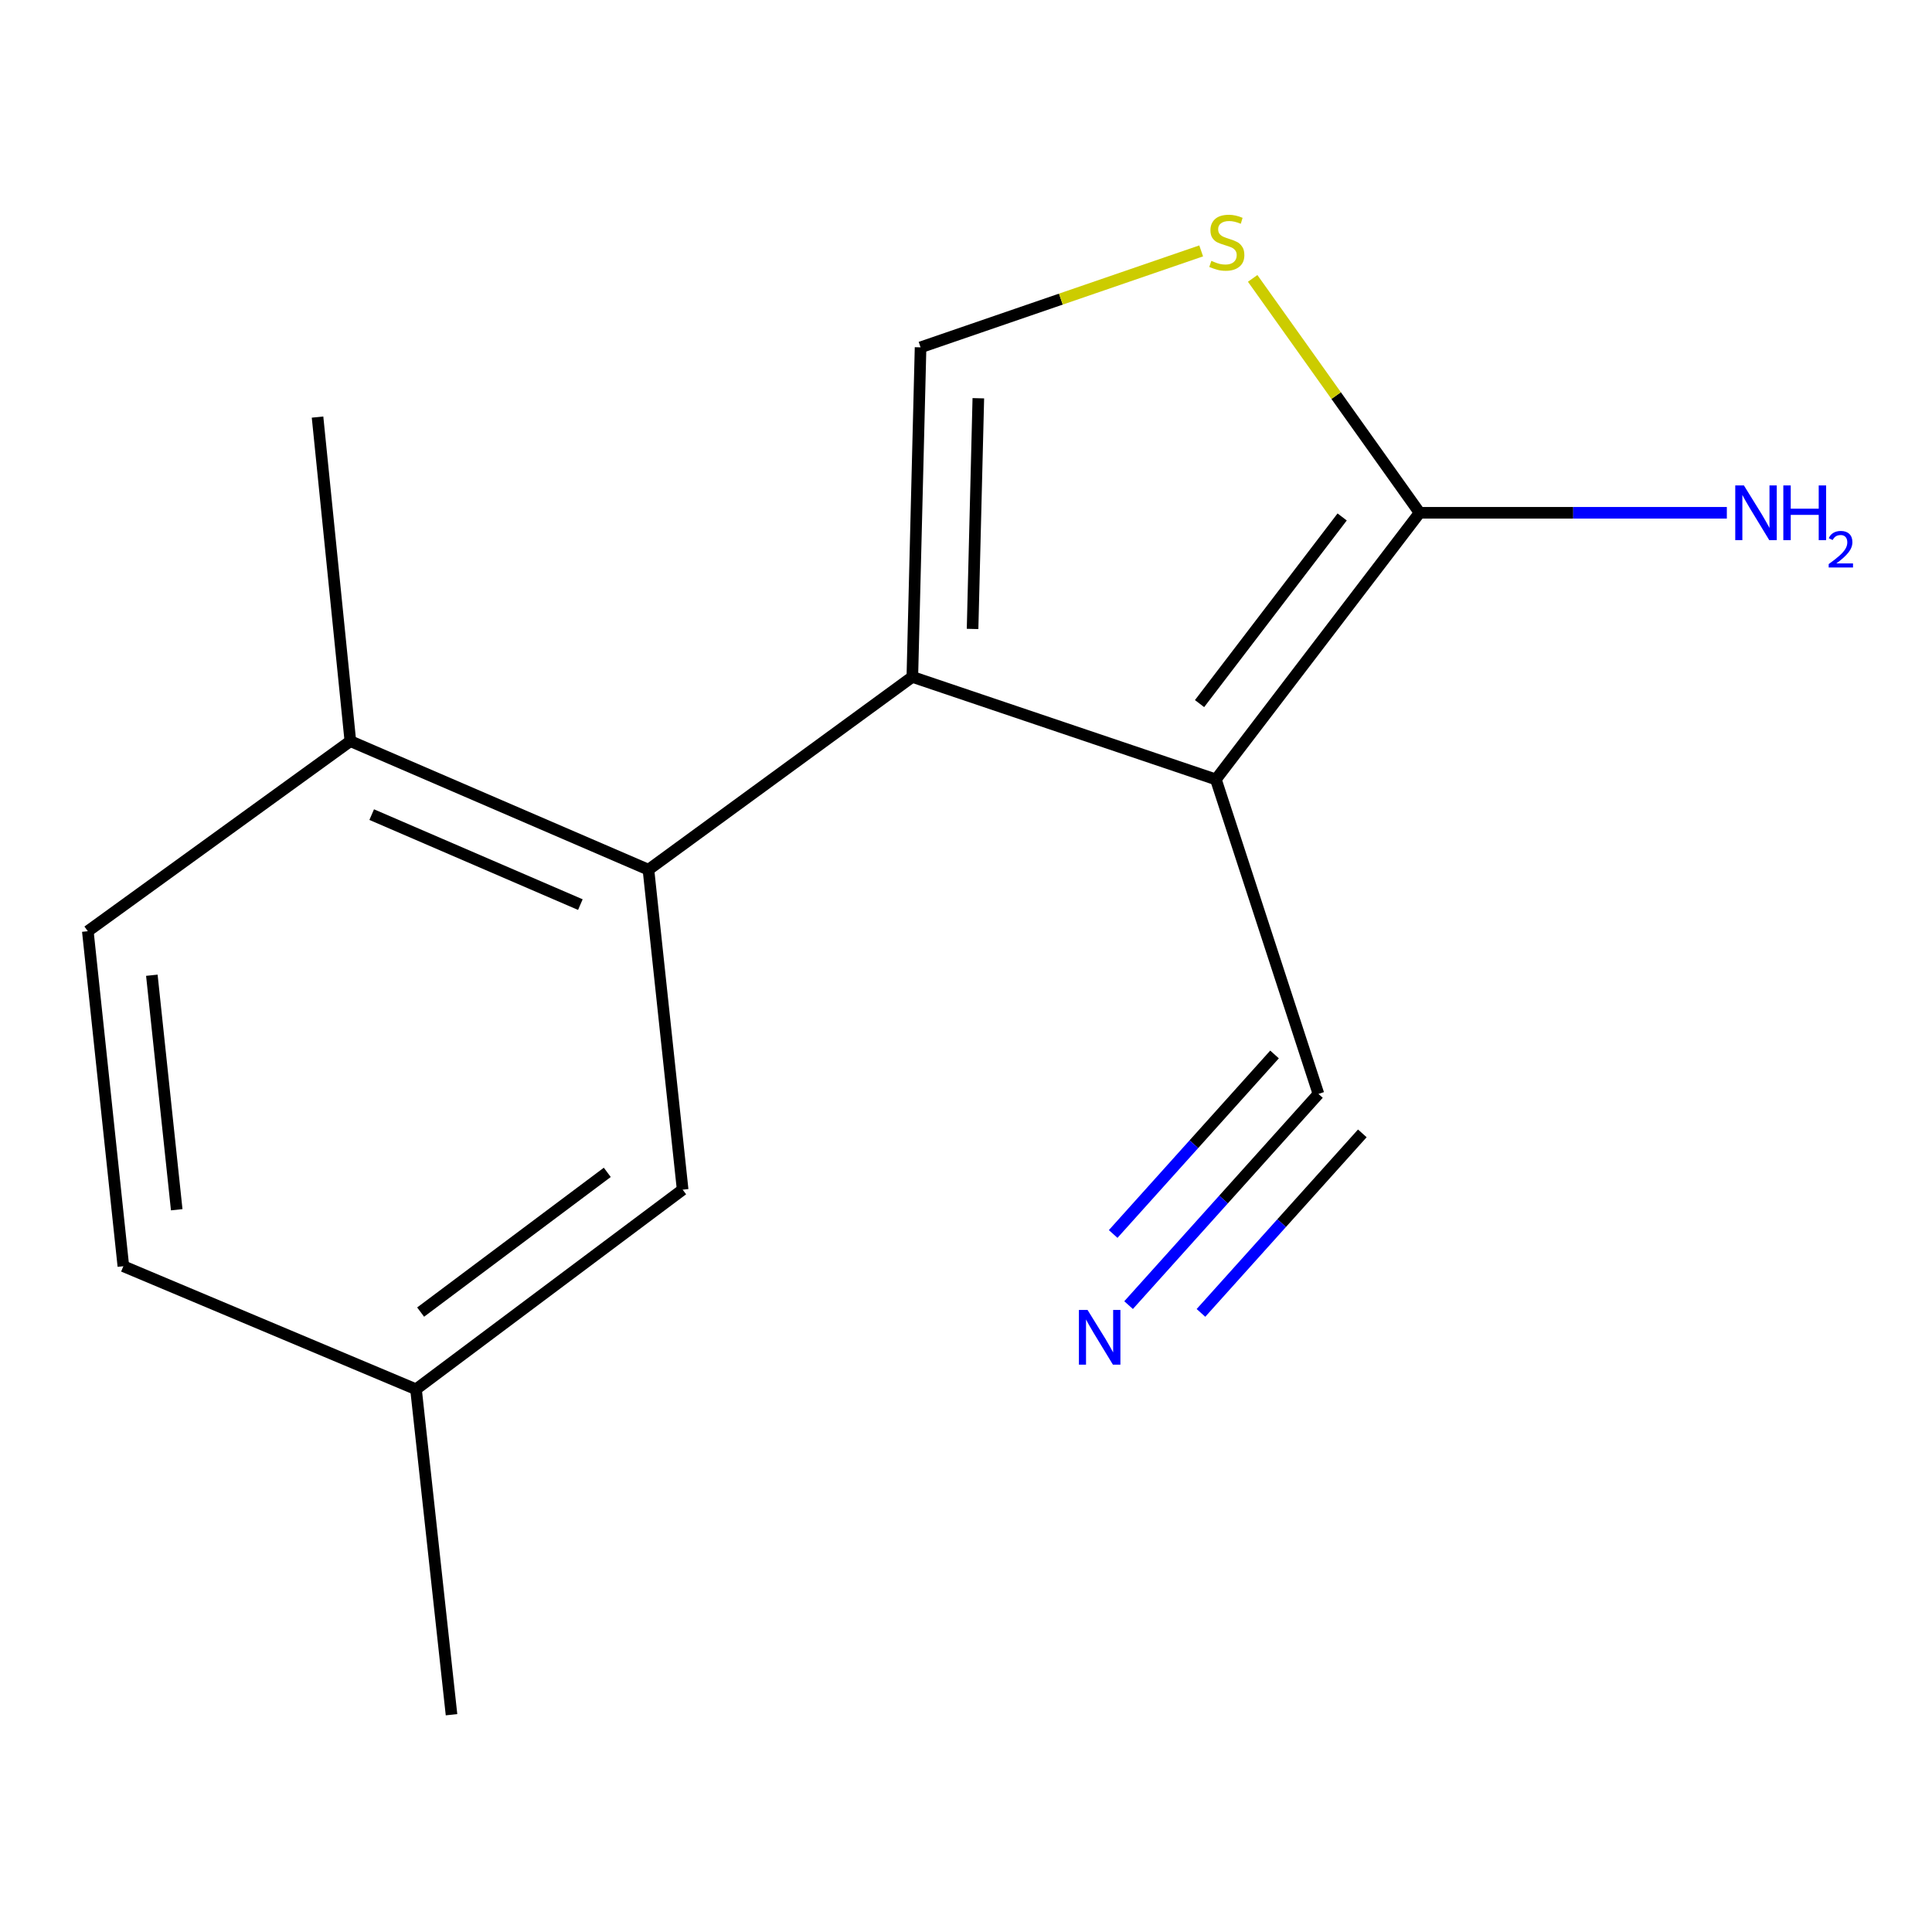<?xml version='1.0' encoding='iso-8859-1'?>
<svg version='1.1' baseProfile='full'
              xmlns='http://www.w3.org/2000/svg'
                      xmlns:rdkit='http://www.rdkit.org/xml'
                      xmlns:xlink='http://www.w3.org/1999/xlink'
                  xml:space='preserve'
width='1000px' height='1000px' viewBox='0 0 1000 1000'>
<!-- END OF HEADER -->
<rect style='opacity:1.0;fill:#FFFFFF;stroke:none' width='1000' height='1000' x='0' y='0'> </rect>
<path class='bond-0' d='M 629.346,403.434 L 472.223,350.363' style='fill:none;fill-rule:evenodd;stroke:#000000;stroke-width:6px;stroke-linecap:butt;stroke-linejoin:miter;stroke-opacity:1' />
<path class='bond-1' d='M 629.346,403.434 L 734.791,265.42' style='fill:none;fill-rule:evenodd;stroke:#000000;stroke-width:6px;stroke-linecap:butt;stroke-linejoin:miter;stroke-opacity:1' />
<path class='bond-1' d='M 620.888,364.185 L 694.7,267.576' style='fill:none;fill-rule:evenodd;stroke:#000000;stroke-width:6px;stroke-linecap:butt;stroke-linejoin:miter;stroke-opacity:1' />
<path class='bond-5' d='M 629.346,403.434 L 682.417,566.208' style='fill:none;fill-rule:evenodd;stroke:#000000;stroke-width:6px;stroke-linecap:butt;stroke-linejoin:miter;stroke-opacity:1' />
<path class='bond-2' d='M 472.223,350.363 L 476.483,179.782' style='fill:none;fill-rule:evenodd;stroke:#000000;stroke-width:6px;stroke-linecap:butt;stroke-linejoin:miter;stroke-opacity:1' />
<path class='bond-2' d='M 503.401,325.539 L 506.383,206.131' style='fill:none;fill-rule:evenodd;stroke:#000000;stroke-width:6px;stroke-linecap:butt;stroke-linejoin:miter;stroke-opacity:1' />
<path class='bond-3' d='M 472.223,350.363 L 335.635,450.156' style='fill:none;fill-rule:evenodd;stroke:#000000;stroke-width:6px;stroke-linecap:butt;stroke-linejoin:miter;stroke-opacity:1' />
<path class='bond-4' d='M 734.791,265.42 L 691.585,204.755' style='fill:none;fill-rule:evenodd;stroke:#000000;stroke-width:6px;stroke-linecap:butt;stroke-linejoin:miter;stroke-opacity:1' />
<path class='bond-4' d='M 691.585,204.755 L 648.378,144.09' style='fill:none;fill-rule:evenodd;stroke:#CCCC00;stroke-width:6px;stroke-linecap:butt;stroke-linejoin:miter;stroke-opacity:1' />
<path class='bond-9' d='M 734.791,265.42 L 814.301,265.42' style='fill:none;fill-rule:evenodd;stroke:#000000;stroke-width:6px;stroke-linecap:butt;stroke-linejoin:miter;stroke-opacity:1' />
<path class='bond-9' d='M 814.301,265.42 L 893.81,265.42' style='fill:none;fill-rule:evenodd;stroke:#0000FF;stroke-width:6px;stroke-linecap:butt;stroke-linejoin:miter;stroke-opacity:1' />
<path class='bond-15' d='M 476.483,179.782 L 549.105,154.822' style='fill:none;fill-rule:evenodd;stroke:#000000;stroke-width:6px;stroke-linecap:butt;stroke-linejoin:miter;stroke-opacity:1' />
<path class='bond-15' d='M 549.105,154.822 L 621.727,129.863' style='fill:none;fill-rule:evenodd;stroke:#CCCC00;stroke-width:6px;stroke-linecap:butt;stroke-linejoin:miter;stroke-opacity:1' />
<path class='bond-7' d='M 335.635,450.156 L 181.346,383.611' style='fill:none;fill-rule:evenodd;stroke:#000000;stroke-width:6px;stroke-linecap:butt;stroke-linejoin:miter;stroke-opacity:1' />
<path class='bond-7' d='M 300.393,468.226 L 192.391,421.644' style='fill:none;fill-rule:evenodd;stroke:#000000;stroke-width:6px;stroke-linecap:butt;stroke-linejoin:miter;stroke-opacity:1' />
<path class='bond-8' d='M 335.635,450.156 L 353.337,615.766' style='fill:none;fill-rule:evenodd;stroke:#000000;stroke-width:6px;stroke-linecap:butt;stroke-linejoin:miter;stroke-opacity:1' />
<path class='bond-6' d='M 682.417,566.208 L 633.287,620.868' style='fill:none;fill-rule:evenodd;stroke:#000000;stroke-width:6px;stroke-linecap:butt;stroke-linejoin:miter;stroke-opacity:1' />
<path class='bond-6' d='M 633.287,620.868 L 584.157,675.528' style='fill:none;fill-rule:evenodd;stroke:#0000FF;stroke-width:6px;stroke-linecap:butt;stroke-linejoin:miter;stroke-opacity:1' />
<path class='bond-6' d='M 659.697,545.787 L 617.936,592.248' style='fill:none;fill-rule:evenodd;stroke:#000000;stroke-width:6px;stroke-linecap:butt;stroke-linejoin:miter;stroke-opacity:1' />
<path class='bond-6' d='M 617.936,592.248 L 576.176,638.709' style='fill:none;fill-rule:evenodd;stroke:#0000FF;stroke-width:6px;stroke-linecap:butt;stroke-linejoin:miter;stroke-opacity:1' />
<path class='bond-6' d='M 705.137,586.63 L 663.376,633.091' style='fill:none;fill-rule:evenodd;stroke:#000000;stroke-width:6px;stroke-linecap:butt;stroke-linejoin:miter;stroke-opacity:1' />
<path class='bond-6' d='M 663.376,633.091 L 621.616,679.552' style='fill:none;fill-rule:evenodd;stroke:#0000FF;stroke-width:6px;stroke-linecap:butt;stroke-linejoin:miter;stroke-opacity:1' />
<path class='bond-10' d='M 181.346,383.611 L 45.455,481.995' style='fill:none;fill-rule:evenodd;stroke:#000000;stroke-width:6px;stroke-linecap:butt;stroke-linejoin:miter;stroke-opacity:1' />
<path class='bond-13' d='M 181.346,383.611 L 164.358,215.88' style='fill:none;fill-rule:evenodd;stroke:#000000;stroke-width:6px;stroke-linecap:butt;stroke-linejoin:miter;stroke-opacity:1' />
<path class='bond-11' d='M 353.337,615.766 L 215.324,719.089' style='fill:none;fill-rule:evenodd;stroke:#000000;stroke-width:6px;stroke-linecap:butt;stroke-linejoin:miter;stroke-opacity:1' />
<path class='bond-11' d='M 314.327,606.809 L 217.717,679.135' style='fill:none;fill-rule:evenodd;stroke:#000000;stroke-width:6px;stroke-linecap:butt;stroke-linejoin:miter;stroke-opacity:1' />
<path class='bond-16' d='M 45.455,481.995 L 63.852,655.394' style='fill:none;fill-rule:evenodd;stroke:#000000;stroke-width:6px;stroke-linecap:butt;stroke-linejoin:miter;stroke-opacity:1' />
<path class='bond-16' d='M 78.593,504.782 L 91.471,626.161' style='fill:none;fill-rule:evenodd;stroke:#000000;stroke-width:6px;stroke-linecap:butt;stroke-linejoin:miter;stroke-opacity:1' />
<path class='bond-12' d='M 215.324,719.089 L 63.852,655.394' style='fill:none;fill-rule:evenodd;stroke:#000000;stroke-width:6px;stroke-linecap:butt;stroke-linejoin:miter;stroke-opacity:1' />
<path class='bond-14' d='M 215.324,719.089 L 233.704,887.532' style='fill:none;fill-rule:evenodd;stroke:#000000;stroke-width:6px;stroke-linecap:butt;stroke-linejoin:miter;stroke-opacity:1' />
<path  class='atom-5' d='M 626.998 135.023
Q 627.318 135.143, 628.638 135.703
Q 629.958 136.263, 631.398 136.623
Q 632.878 136.943, 634.318 136.943
Q 636.998 136.943, 638.558 135.663
Q 640.118 134.343, 640.118 132.063
Q 640.118 130.503, 639.318 129.543
Q 638.558 128.583, 637.358 128.063
Q 636.158 127.543, 634.158 126.943
Q 631.638 126.183, 630.118 125.463
Q 628.638 124.743, 627.558 123.223
Q 626.518 121.703, 626.518 119.143
Q 626.518 115.583, 628.918 113.383
Q 631.358 111.183, 636.158 111.183
Q 639.438 111.183, 643.158 112.743
L 642.238 115.823
Q 638.838 114.423, 636.278 114.423
Q 633.518 114.423, 631.998 115.583
Q 630.478 116.703, 630.518 118.663
Q 630.518 120.183, 631.278 121.103
Q 632.078 122.023, 633.198 122.543
Q 634.358 123.063, 636.278 123.663
Q 638.838 124.463, 640.358 125.263
Q 641.878 126.063, 642.958 127.703
Q 644.078 129.303, 644.078 132.063
Q 644.078 135.983, 641.438 138.103
Q 638.838 140.183, 634.478 140.183
Q 631.958 140.183, 630.038 139.623
Q 628.158 139.103, 625.918 138.183
L 626.998 135.023
' fill='#CCCC00'/>
<path  class='atom-7' d='M 562.922 678.029
L 572.202 693.029
Q 573.122 694.509, 574.602 697.189
Q 576.082 699.869, 576.162 700.029
L 576.162 678.029
L 579.922 678.029
L 579.922 706.349
L 576.042 706.349
L 566.082 689.949
Q 564.922 688.029, 563.682 685.829
Q 562.482 683.629, 562.122 682.949
L 562.122 706.349
L 558.442 706.349
L 558.442 678.029
L 562.922 678.029
' fill='#0000FF'/>
<path  class='atom-10' d='M 902.643 251.26
L 911.923 266.26
Q 912.843 267.74, 914.323 270.42
Q 915.803 273.1, 915.883 273.26
L 915.883 251.26
L 919.643 251.26
L 919.643 279.58
L 915.763 279.58
L 905.803 263.18
Q 904.643 261.26, 903.403 259.06
Q 902.203 256.86, 901.843 256.18
L 901.843 279.58
L 898.163 279.58
L 898.163 251.26
L 902.643 251.26
' fill='#0000FF'/>
<path  class='atom-10' d='M 923.043 251.26
L 926.883 251.26
L 926.883 263.3
L 941.363 263.3
L 941.363 251.26
L 945.203 251.26
L 945.203 279.58
L 941.363 279.58
L 941.363 266.5
L 926.883 266.5
L 926.883 279.58
L 923.043 279.58
L 923.043 251.26
' fill='#0000FF'/>
<path  class='atom-10' d='M 946.576 278.587
Q 947.262 276.818, 948.899 275.841
Q 950.536 274.838, 952.806 274.838
Q 955.631 274.838, 957.215 276.369
Q 958.799 277.9, 958.799 280.62
Q 958.799 283.392, 956.74 285.979
Q 954.707 288.566, 950.483 291.628
L 959.116 291.628
L 959.116 293.74
L 946.523 293.74
L 946.523 291.972
Q 950.008 289.49, 952.067 287.642
Q 954.153 285.794, 955.156 284.131
Q 956.159 282.468, 956.159 280.752
Q 956.159 278.956, 955.261 277.953
Q 954.364 276.95, 952.806 276.95
Q 951.301 276.95, 950.298 277.557
Q 949.295 278.164, 948.582 279.511
L 946.576 278.587
' fill='#0000FF'/>
</svg>
